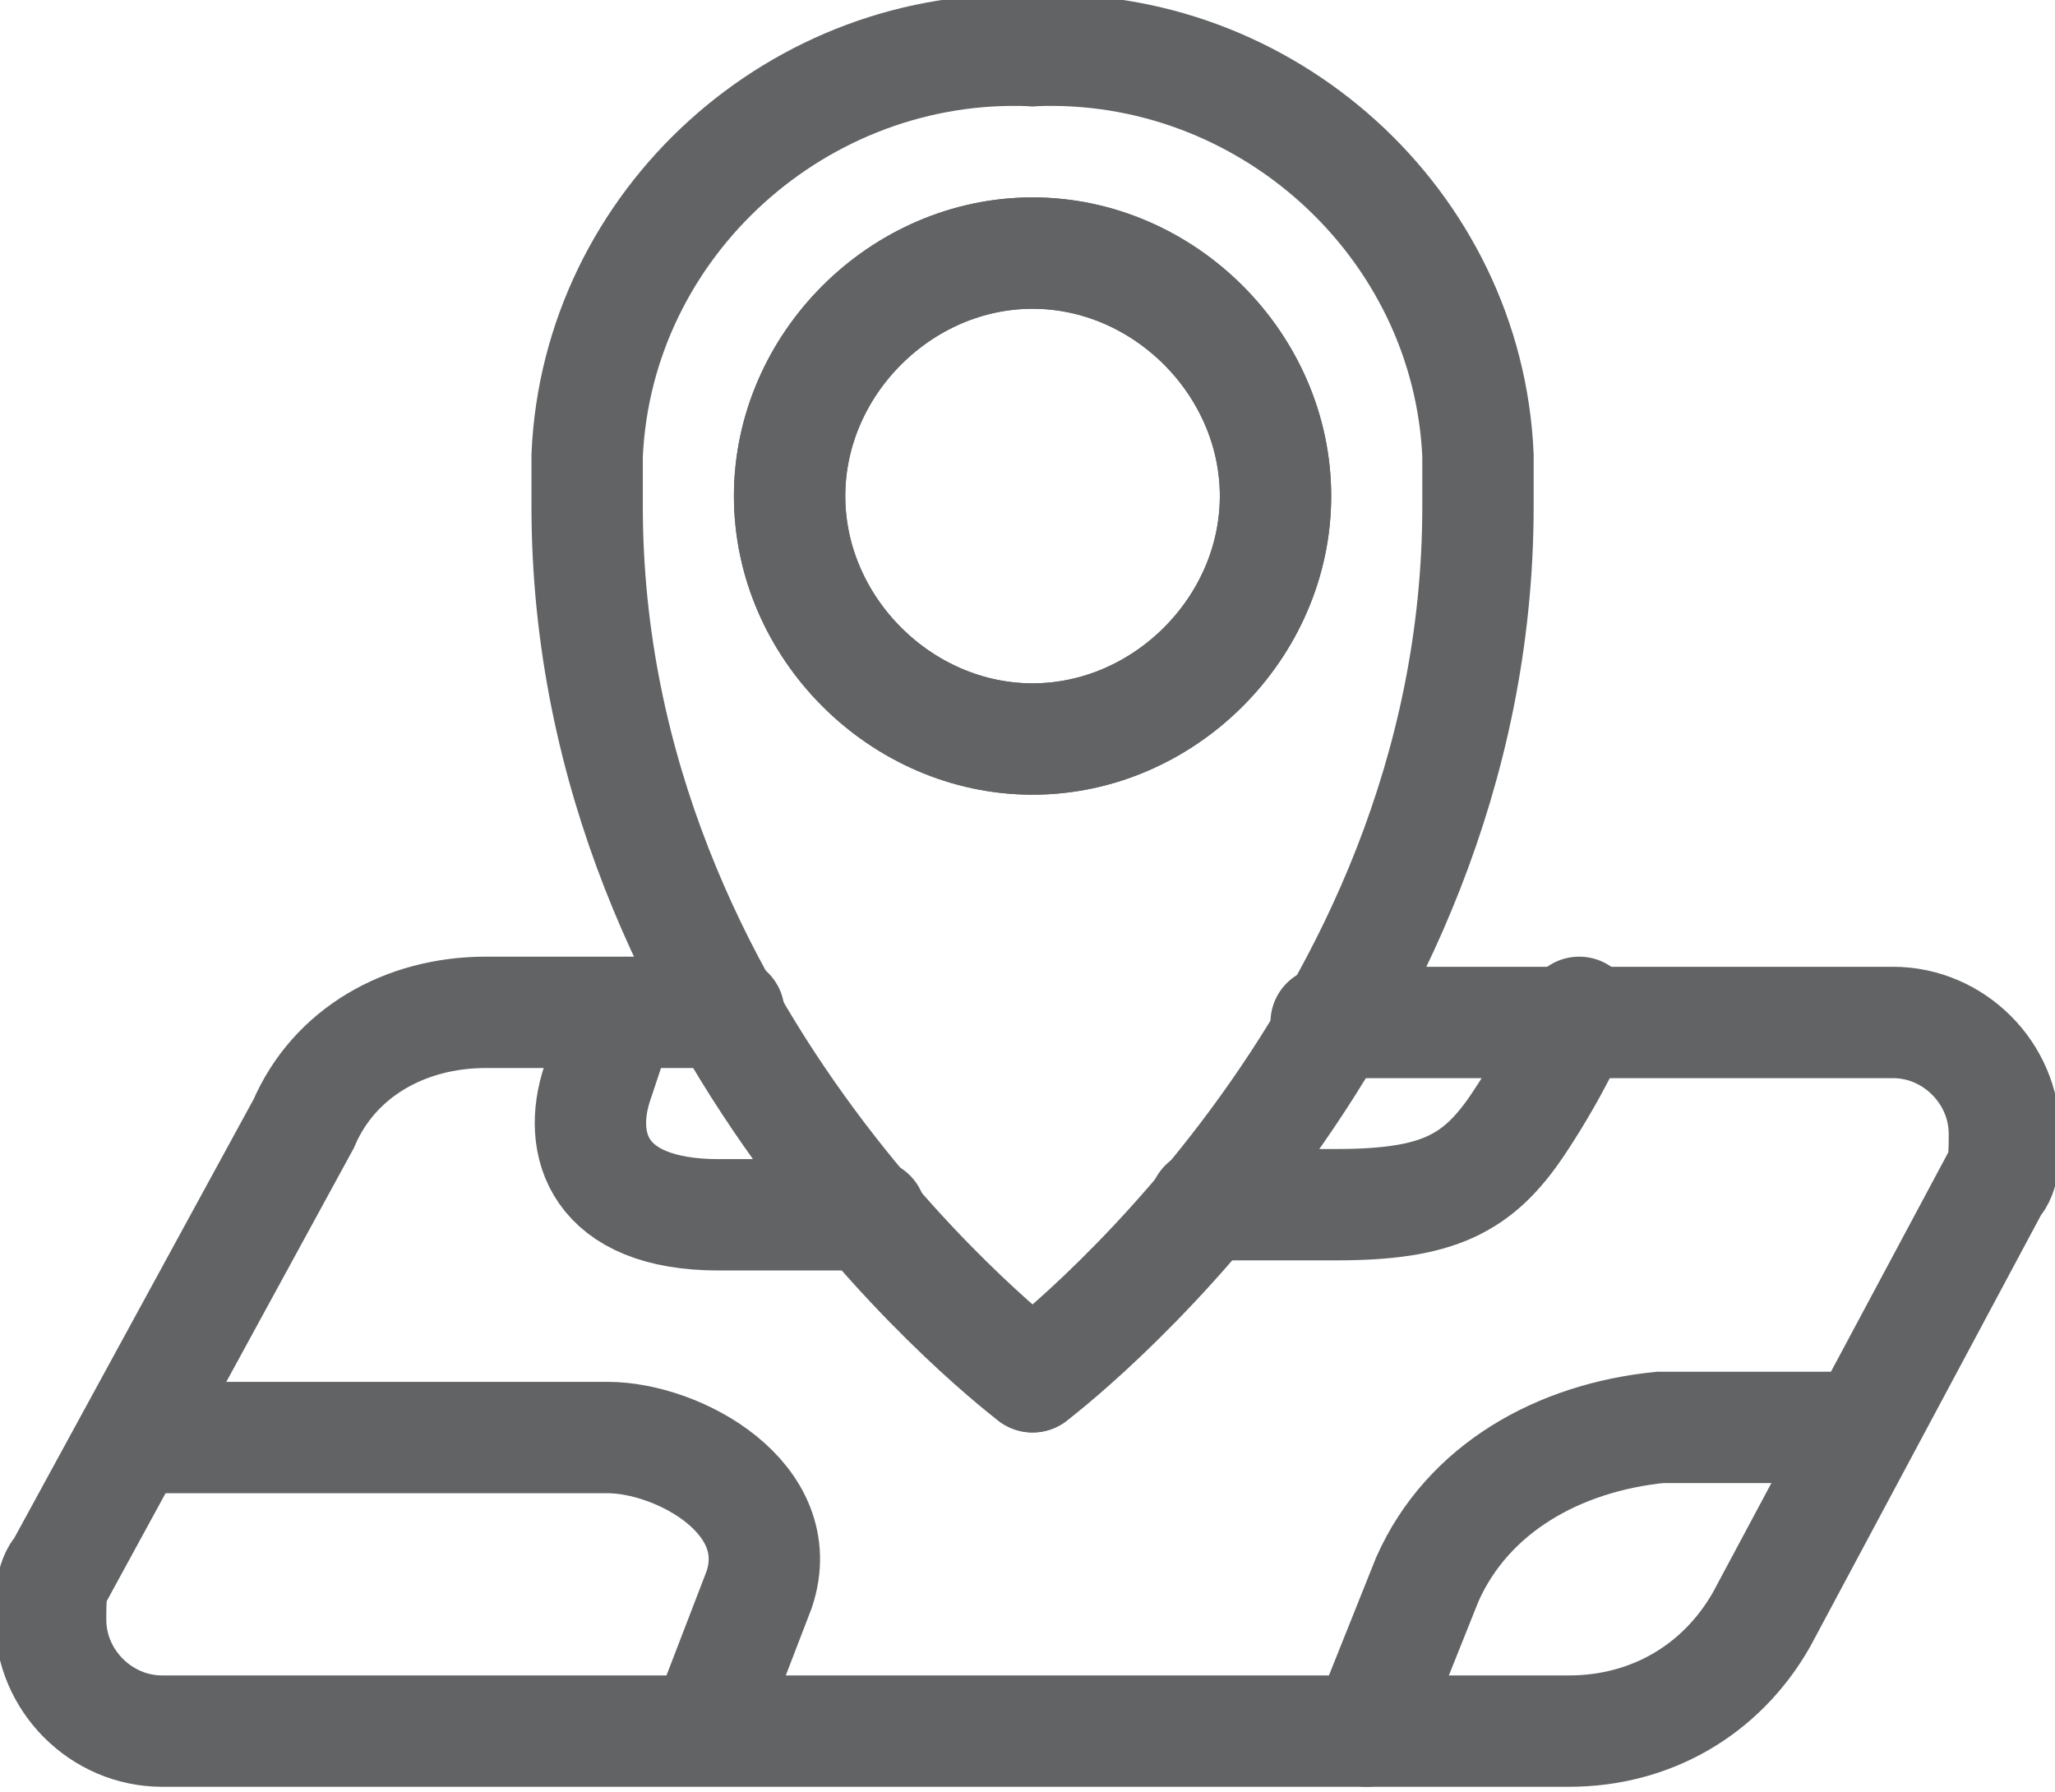 <?xml version="1.0" encoding="UTF-8"?>
<svg id="_圖層_1" data-name="圖層_1" xmlns="http://www.w3.org/2000/svg" version="1.1" viewBox="0 0 20.3 17.7">
  <!-- Generator: Adobe Illustrator 29.0.1, SVG Export Plug-In . SVG Version: 2.1.0 Build 192)  -->
  <defs>
    <style>
      .st0 {
        fill: none;
        stroke: #616364;
        stroke-linecap: round;
        stroke-miterlimit: 10;
        stroke-width: 1.1px;
      }
    </style>
  </defs>
  <g id="Layer_2">
    <g id="Layer_1-2">
      <path class="st0" d="M13.1,10.1h5.6c.6,0,1.1.5,1.1,1.1,0,.2,0,.4-.1.5l-2.3,4.3c-.4.7-1.1,1.1-1.9,1.1H1.6c-.6,0-1.1-.5-1.1-1.1,0-.2,0-.4.1-.5l2.4-4.4c.3-.7,1-1.1,1.8-1.1h2.4"/>
      <path class="st0" d="M1.4,14.2h4.6c.7,0,1.8.6,1.5,1.5l-.5,1.3"/>
      <path class="st0" d="M11.9,11.9h1.3c1,0,1.4-.2,1.8-.8s.6-1.1.6-1.1"/>
      <path class="st0" d="M6.1,10.1l-.2.6c-.2.6,0,1.3,1.2,1.3h1.5"/>
      <path class="st0" d="M13.5,17.1s.4-1,.6-1.5c.4-.9,1.3-1.4,2.3-1.5h1.9"/>
      <path class="st0" d="M10.2.5c-2.3-.1-4.3,1.7-4.4,4,0,.2,0,.3,0,.5,0,5.3,4.4,8.6,4.4,8.6"/>
      <path class="st0" d="M7.8,4.9c0,1.3,1.1,2.4,2.4,2.4s2.4-1.1,2.4-2.4c0-1.3-1.1-2.4-2.4-2.4-1.3,0-2.4,1.1-2.4,2.4,0,0,0,0,0,0Z"/>
      <path class="st0" d="M10.2.5c2.3-.1,4.3,1.7,4.4,4,0,.2,0,.3,0,.5,0,5.3-4.4,8.6-4.4,8.6"/>
      <path class="st0" d="M12.6,4.9c0,1.3-1.1,2.4-2.4,2.4s-2.4-1.1-2.4-2.4c0-1.3,1.1-2.4,2.4-2.4,1.3,0,2.4,1.1,2.4,2.4,0,0,0,0,0,0Z"/>
    </g>
  </g>
</svg>